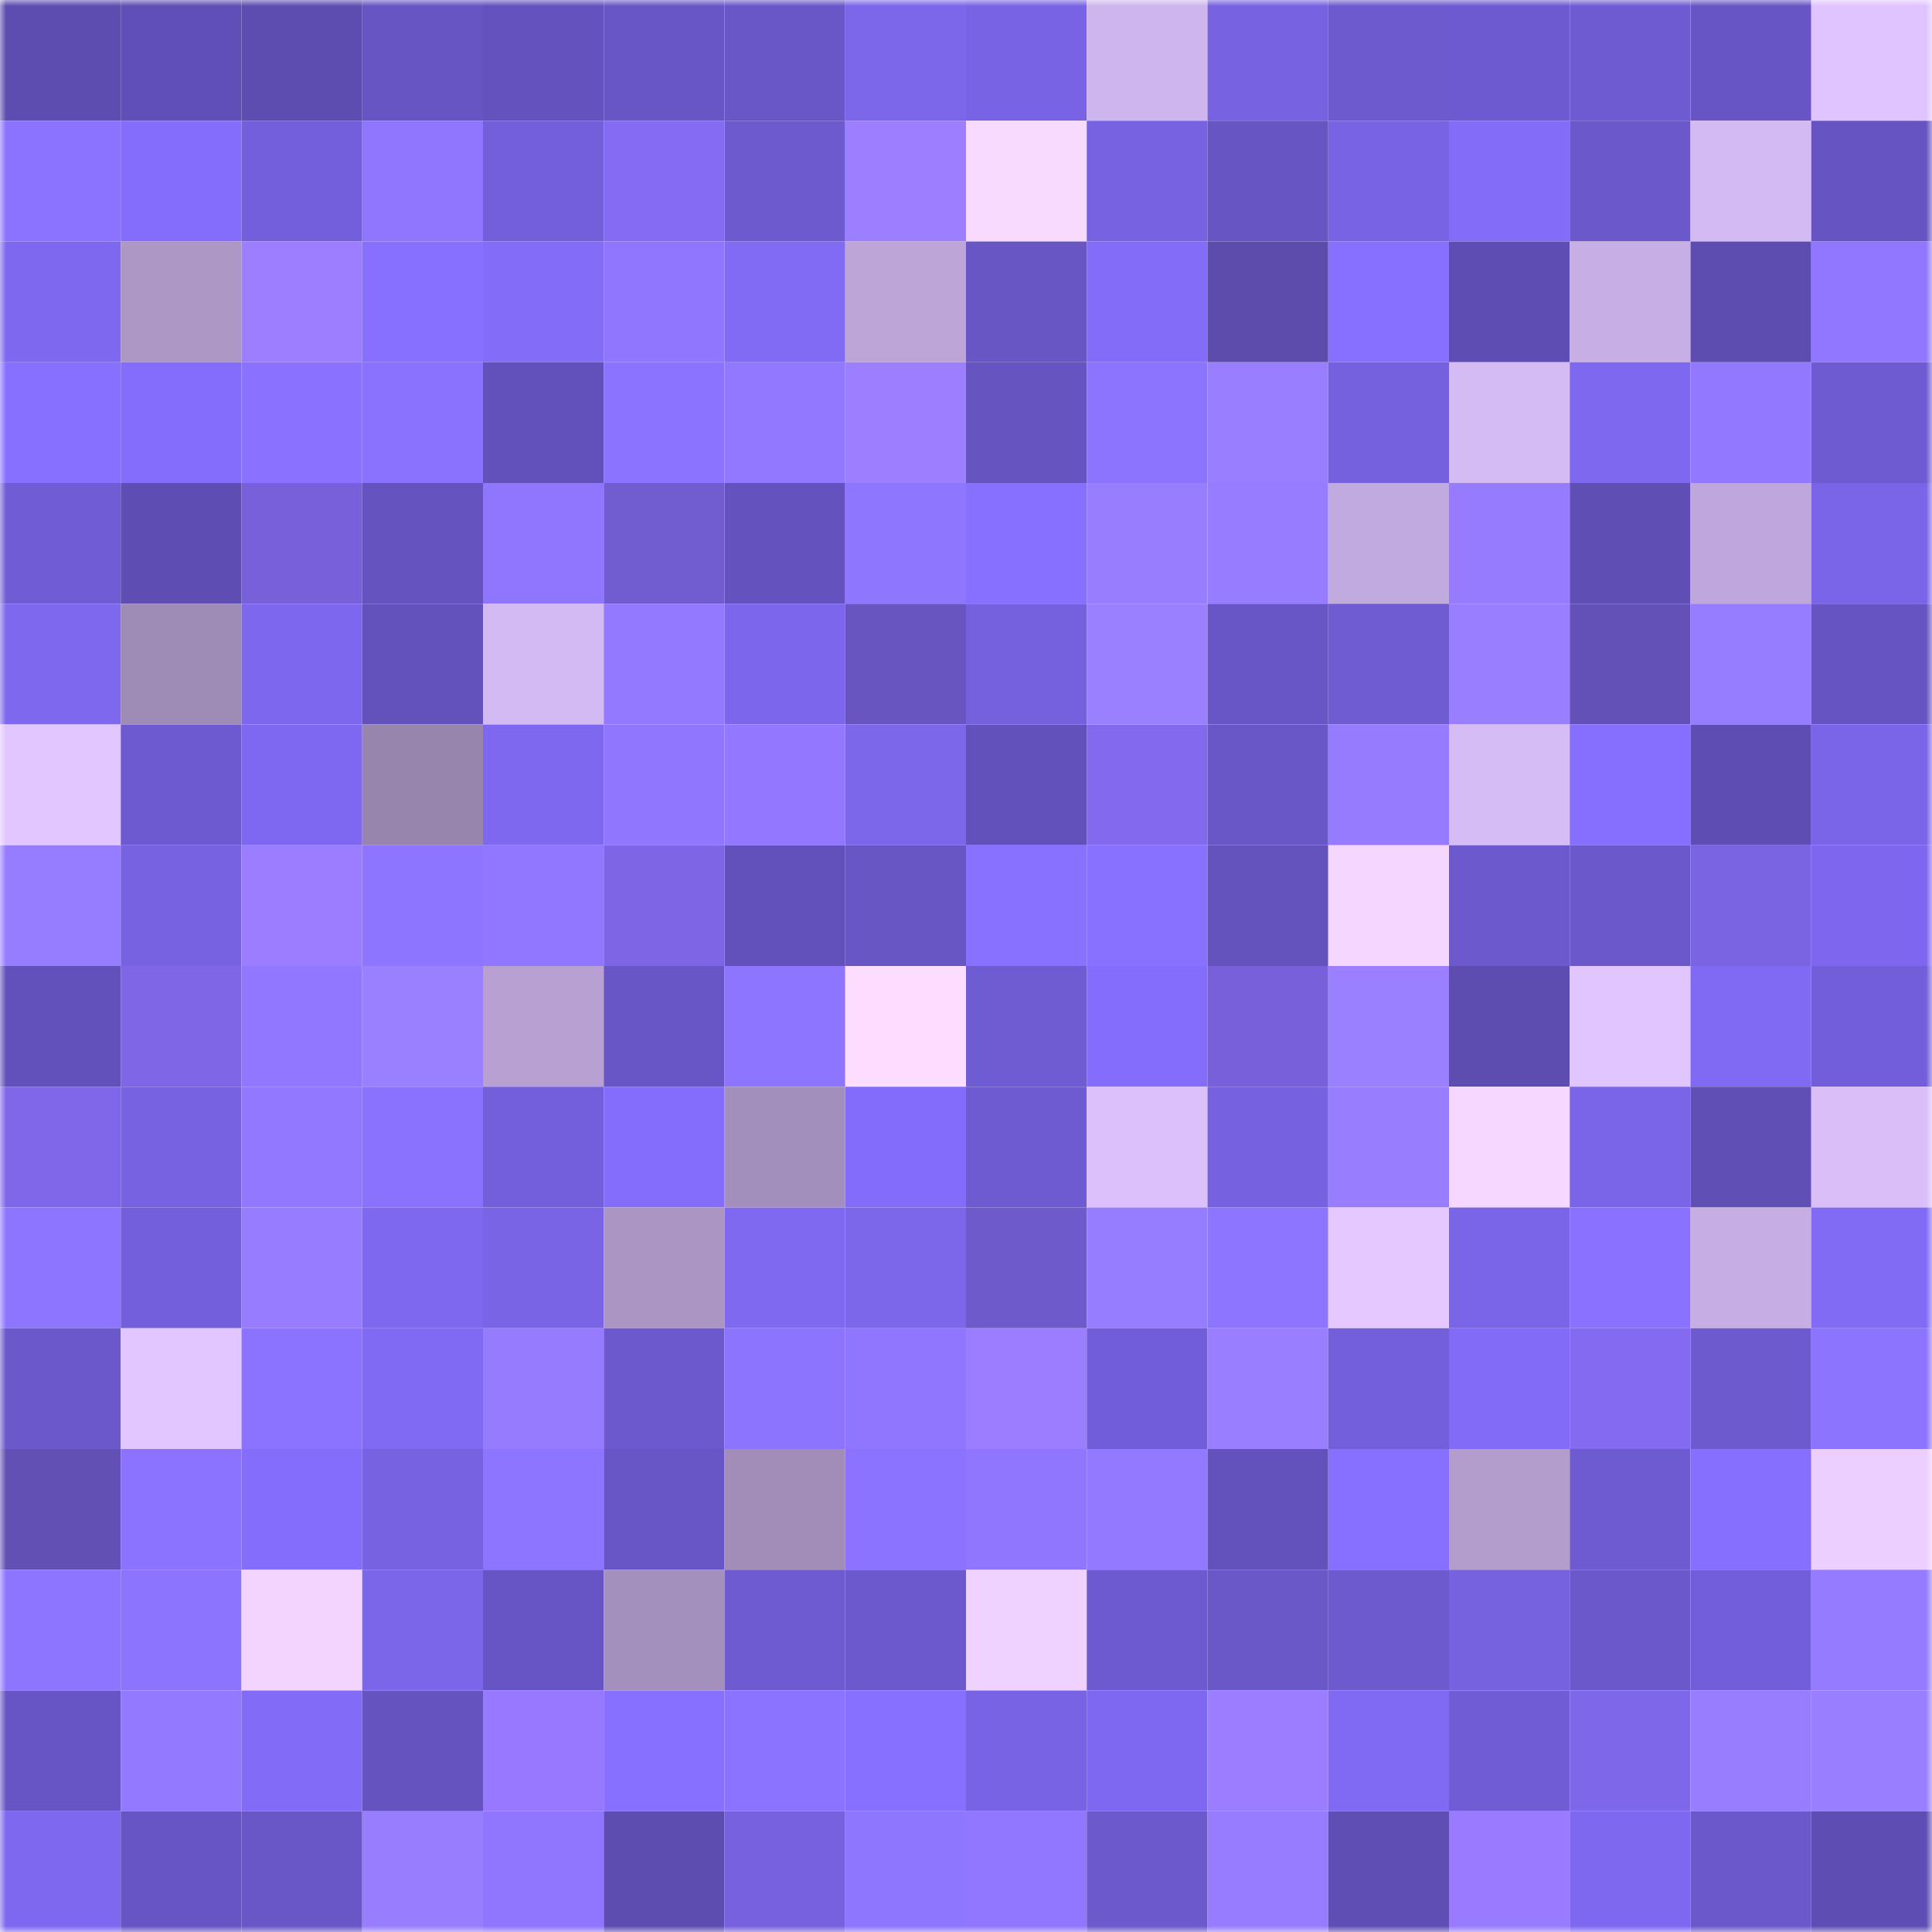 <svg viewBox="0 0 160 160" fill="none" role="img" xmlns="http://www.w3.org/2000/svg" width="240" height="240" name="linea%2Cmovic.linea.eth"><mask id="787263207" mask-type="alpha" maskUnits="userSpaceOnUse" x="0" y="0" width="160" height="160"><rect width="160" height="160" fill="#FFFFFF"></rect></mask><g mask="url(#787263207)"><rect x="0" y="0" width="10" height="10" fill="#5d4db0"></rect><rect x="10" y="0" width="10" height="10" fill="#604fb6"></rect><rect x="20" y="0" width="10" height="10" fill="#5d4db0"></rect><rect x="30" y="0" width="10" height="10" fill="#6755c4"></rect><rect x="40" y="0" width="10" height="10" fill="#6453be"></rect><rect x="50" y="0" width="10" height="10" fill="#6956c6"></rect><rect x="60" y="0" width="10" height="10" fill="#6957c8"></rect><rect x="70" y="0" width="10" height="10" fill="#7c66ea"></rect><rect x="80" y="0" width="10" height="10" fill="#7963e5"></rect><rect x="90" y="0" width="10" height="10" fill="#cfb5ed"></rect><rect x="100" y="0" width="10" height="10" fill="#7762e1"></rect><rect x="110" y="0" width="10" height="10" fill="#6d5acf"></rect><rect x="120" y="0" width="10" height="10" fill="#6e5ad0"></rect><rect x="130" y="0" width="10" height="10" fill="#6f5bd1"></rect><rect x="140" y="0" width="10" height="10" fill="#6855c5"></rect><rect x="150" y="0" width="10" height="10" fill="#e0c4ff"></rect><rect x="0" y="10" width="10" height="10" fill="#8b72ff"></rect><rect x="10" y="10" width="10" height="10" fill="#856dfc"></rect><rect x="20" y="10" width="10" height="10" fill="#735fdb"></rect><rect x="30" y="10" width="10" height="10" fill="#9076ff"></rect><rect x="40" y="10" width="10" height="10" fill="#745fdb"></rect><rect x="50" y="10" width="10" height="10" fill="#856bf4"></rect><rect x="60" y="10" width="10" height="10" fill="#6d5acf"></rect><rect x="70" y="10" width="10" height="10" fill="#9b7fff"></rect><rect x="80" y="10" width="10" height="10" fill="#f9daff"></rect><rect x="90" y="10" width="10" height="10" fill="#7762e2"></rect><rect x="100" y="10" width="10" height="10" fill="#6755c4"></rect><rect x="110" y="10" width="10" height="10" fill="#7963e5"></rect><rect x="120" y="10" width="10" height="10" fill="#836cf8"></rect><rect x="130" y="10" width="10" height="10" fill="#6b58ca"></rect><rect x="140" y="10" width="10" height="10" fill="#d4baf3"></rect><rect x="150" y="10" width="10" height="10" fill="#6654c2"></rect><rect x="0" y="20" width="10" height="10" fill="#7e68ef"></rect><rect x="10" y="20" width="10" height="10" fill="#ac97c5"></rect><rect x="20" y="20" width="10" height="10" fill="#9b7fff"></rect><rect x="30" y="20" width="10" height="10" fill="#8870ff"></rect><rect x="40" y="20" width="10" height="10" fill="#836cf8"></rect><rect x="50" y="20" width="10" height="10" fill="#9076ff"></rect><rect x="60" y="20" width="10" height="10" fill="#816af4"></rect><rect x="70" y="20" width="10" height="10" fill="#bda5d8"></rect><rect x="80" y="20" width="10" height="10" fill="#6856c5"></rect><rect x="90" y="20" width="10" height="10" fill="#836cf8"></rect><rect x="100" y="20" width="10" height="10" fill="#5e4cac"></rect><rect x="110" y="20" width="10" height="10" fill="#8870ff"></rect><rect x="120" y="20" width="10" height="10" fill="#5e4eb3"></rect><rect x="130" y="20" width="10" height="10" fill="#c7aee4"></rect><rect x="140" y="20" width="10" height="10" fill="#5d4db0"></rect><rect x="150" y="20" width="10" height="10" fill="#9177ff"></rect><rect x="0" y="30" width="10" height="10" fill="#8870ff"></rect><rect x="10" y="30" width="10" height="10" fill="#856dfc"></rect><rect x="20" y="30" width="10" height="10" fill="#8a71ff"></rect><rect x="30" y="30" width="10" height="10" fill="#8a72ff"></rect><rect x="40" y="30" width="10" height="10" fill="#6351bb"></rect><rect x="50" y="30" width="10" height="10" fill="#8c73ff"></rect><rect x="60" y="30" width="10" height="10" fill="#9278ff"></rect><rect x="70" y="30" width="10" height="10" fill="#9b7fff"></rect><rect x="80" y="30" width="10" height="10" fill="#6654c1"></rect><rect x="90" y="30" width="10" height="10" fill="#8d74ff"></rect><rect x="100" y="30" width="10" height="10" fill="#997eff"></rect><rect x="110" y="30" width="10" height="10" fill="#7560dd"></rect><rect x="120" y="30" width="10" height="10" fill="#d5bbf3"></rect><rect x="130" y="30" width="10" height="10" fill="#7e68ef"></rect><rect x="140" y="30" width="10" height="10" fill="#9278ff"></rect><rect x="150" y="30" width="10" height="10" fill="#6e5bd1"></rect><rect x="0" y="40" width="10" height="10" fill="#705cd4"></rect><rect x="10" y="40" width="10" height="10" fill="#5e4db2"></rect><rect x="20" y="40" width="10" height="10" fill="#7760da"></rect><rect x="30" y="40" width="10" height="10" fill="#6553c0"></rect><rect x="40" y="40" width="10" height="10" fill="#9076ff"></rect><rect x="50" y="40" width="10" height="10" fill="#715cd0"></rect><rect x="60" y="40" width="10" height="10" fill="#6452be"></rect><rect x="70" y="40" width="10" height="10" fill="#8f76ff"></rect><rect x="80" y="40" width="10" height="10" fill="#876fff"></rect><rect x="90" y="40" width="10" height="10" fill="#987dff"></rect><rect x="100" y="40" width="10" height="10" fill="#977cff"></rect><rect x="110" y="40" width="10" height="10" fill="#c1aadd"></rect><rect x="120" y="40" width="10" height="10" fill="#967bff"></rect><rect x="130" y="40" width="10" height="10" fill="#5f4eb4"></rect><rect x="140" y="40" width="10" height="10" fill="#bfa7db"></rect><rect x="150" y="40" width="10" height="10" fill="#7a64e7"></rect><rect x="0" y="50" width="10" height="10" fill="#7e68ee"></rect><rect x="10" y="50" width="10" height="10" fill="#9f8cb6"></rect><rect x="20" y="50" width="10" height="10" fill="#7d67ee"></rect><rect x="30" y="50" width="10" height="10" fill="#6352bc"></rect><rect x="40" y="50" width="10" height="10" fill="#d4baf3"></rect><rect x="50" y="50" width="10" height="10" fill="#9379ff"></rect><rect x="60" y="50" width="10" height="10" fill="#7c66ec"></rect><rect x="70" y="50" width="10" height="10" fill="#6955c0"></rect><rect x="80" y="50" width="10" height="10" fill="#7560de"></rect><rect x="90" y="50" width="10" height="10" fill="#9a7fff"></rect><rect x="100" y="50" width="10" height="10" fill="#6856c6"></rect><rect x="110" y="50" width="10" height="10" fill="#6f5bd2"></rect><rect x="120" y="50" width="10" height="10" fill="#997eff"></rect><rect x="130" y="50" width="10" height="10" fill="#6451b7"></rect><rect x="140" y="50" width="10" height="10" fill="#967cff"></rect><rect x="150" y="50" width="10" height="10" fill="#6654c2"></rect><rect x="0" y="60" width="10" height="10" fill="#e2c6ff"></rect><rect x="10" y="60" width="10" height="10" fill="#6e5ad0"></rect><rect x="20" y="60" width="10" height="10" fill="#7f68f1"></rect><rect x="30" y="60" width="10" height="10" fill="#9885ae"></rect><rect x="40" y="60" width="10" height="10" fill="#7f68f0"></rect><rect x="50" y="60" width="10" height="10" fill="#9076ff"></rect><rect x="60" y="60" width="10" height="10" fill="#9377ff"></rect><rect x="70" y="60" width="10" height="10" fill="#7c66ea"></rect><rect x="80" y="60" width="10" height="10" fill="#6251ba"></rect><rect x="90" y="60" width="10" height="10" fill="#8269ee"></rect><rect x="100" y="60" width="10" height="10" fill="#6957c8"></rect><rect x="110" y="60" width="10" height="10" fill="#967bff"></rect><rect x="120" y="60" width="10" height="10" fill="#d6bcf5"></rect><rect x="130" y="60" width="10" height="10" fill="#866efe"></rect><rect x="140" y="60" width="10" height="10" fill="#5e4db2"></rect><rect x="150" y="60" width="10" height="10" fill="#7a64e7"></rect><rect x="0" y="70" width="10" height="10" fill="#967cff"></rect><rect x="10" y="70" width="10" height="10" fill="#7762e2"></rect><rect x="20" y="70" width="10" height="10" fill="#9b7dff"></rect><rect x="30" y="70" width="10" height="10" fill="#8e75ff"></rect><rect x="40" y="70" width="10" height="10" fill="#9177ff"></rect><rect x="50" y="70" width="10" height="10" fill="#7d65e5"></rect><rect x="60" y="70" width="10" height="10" fill="#6351bb"></rect><rect x="70" y="70" width="10" height="10" fill="#6856c5"></rect><rect x="80" y="70" width="10" height="10" fill="#8971ff"></rect><rect x="90" y="70" width="10" height="10" fill="#8971ff"></rect><rect x="100" y="70" width="10" height="10" fill="#6452bd"></rect><rect x="110" y="70" width="10" height="10" fill="#f4d6ff"></rect><rect x="120" y="70" width="10" height="10" fill="#6c59cd"></rect><rect x="130" y="70" width="10" height="10" fill="#6b58ca"></rect><rect x="140" y="70" width="10" height="10" fill="#7b64e2"></rect><rect x="150" y="70" width="10" height="10" fill="#7e67ee"></rect><rect x="0" y="80" width="10" height="10" fill="#6351bb"></rect><rect x="10" y="80" width="10" height="10" fill="#7e66e7"></rect><rect x="20" y="80" width="10" height="10" fill="#9177ff"></rect><rect x="30" y="80" width="10" height="10" fill="#9a7fff"></rect><rect x="40" y="80" width="10" height="10" fill="#b8a1d2"></rect><rect x="50" y="80" width="10" height="10" fill="#6956c6"></rect><rect x="60" y="80" width="10" height="10" fill="#8e75ff"></rect><rect x="70" y="80" width="10" height="10" fill="#fcddff"></rect><rect x="80" y="80" width="10" height="10" fill="#6f5cd3"></rect><rect x="90" y="80" width="10" height="10" fill="#856dfc"></rect><rect x="100" y="80" width="10" height="10" fill="#7760da"></rect><rect x="110" y="80" width="10" height="10" fill="#9a7fff"></rect><rect x="120" y="80" width="10" height="10" fill="#5d4db0"></rect><rect x="130" y="80" width="10" height="10" fill="#e0c5ff"></rect><rect x="140" y="80" width="10" height="10" fill="#8069f3"></rect><rect x="150" y="80" width="10" height="10" fill="#725ed8"></rect><rect x="0" y="90" width="10" height="10" fill="#8067ea"></rect><rect x="10" y="90" width="10" height="10" fill="#7762e2"></rect><rect x="20" y="90" width="10" height="10" fill="#9178ff"></rect><rect x="30" y="90" width="10" height="10" fill="#8a72ff"></rect><rect x="40" y="90" width="10" height="10" fill="#735fda"></rect><rect x="50" y="90" width="10" height="10" fill="#846dfa"></rect><rect x="60" y="90" width="10" height="10" fill="#a38fbb"></rect><rect x="70" y="90" width="10" height="10" fill="#836cf9"></rect><rect x="80" y="90" width="10" height="10" fill="#6f5bd1"></rect><rect x="90" y="90" width="10" height="10" fill="#dcc0fb"></rect><rect x="100" y="90" width="10" height="10" fill="#7661e0"></rect><rect x="110" y="90" width="10" height="10" fill="#987dff"></rect><rect x="120" y="90" width="10" height="10" fill="#f5d7ff"></rect><rect x="130" y="90" width="10" height="10" fill="#7a65e8"></rect><rect x="140" y="90" width="10" height="10" fill="#604fb5"></rect><rect x="150" y="90" width="10" height="10" fill="#d9bef8"></rect><rect x="0" y="100" width="10" height="10" fill="#8e75ff"></rect><rect x="10" y="100" width="10" height="10" fill="#735fdb"></rect><rect x="20" y="100" width="10" height="10" fill="#977cff"></rect><rect x="30" y="100" width="10" height="10" fill="#7f68f0"></rect><rect x="40" y="100" width="10" height="10" fill="#7964e6"></rect><rect x="50" y="100" width="10" height="10" fill="#ab95c3"></rect><rect x="60" y="100" width="10" height="10" fill="#7f69f1"></rect><rect x="70" y="100" width="10" height="10" fill="#7c66ea"></rect><rect x="80" y="100" width="10" height="10" fill="#6f5acc"></rect><rect x="90" y="100" width="10" height="10" fill="#967cff"></rect><rect x="100" y="100" width="10" height="10" fill="#8e75ff"></rect><rect x="110" y="100" width="10" height="10" fill="#e4c8ff"></rect><rect x="120" y="100" width="10" height="10" fill="#7a64e7"></rect><rect x="130" y="100" width="10" height="10" fill="#8a71ff"></rect><rect x="140" y="100" width="10" height="10" fill="#c6ade2"></rect><rect x="150" y="100" width="10" height="10" fill="#816bf5"></rect><rect x="0" y="110" width="10" height="10" fill="#6b58cb"></rect><rect x="10" y="110" width="10" height="10" fill="#e2c6ff"></rect><rect x="20" y="110" width="10" height="10" fill="#8c73ff"></rect><rect x="30" y="110" width="10" height="10" fill="#806af4"></rect><rect x="40" y="110" width="10" height="10" fill="#967bff"></rect><rect x="50" y="110" width="10" height="10" fill="#6d59ce"></rect><rect x="60" y="110" width="10" height="10" fill="#8d74ff"></rect><rect x="70" y="110" width="10" height="10" fill="#9075ff"></rect><rect x="80" y="110" width="10" height="10" fill="#9a7eff"></rect><rect x="90" y="110" width="10" height="10" fill="#715dd7"></rect><rect x="100" y="110" width="10" height="10" fill="#997eff"></rect><rect x="110" y="110" width="10" height="10" fill="#735fda"></rect><rect x="120" y="110" width="10" height="10" fill="#826bf7"></rect><rect x="130" y="110" width="10" height="10" fill="#836af0"></rect><rect x="140" y="110" width="10" height="10" fill="#6d5acf"></rect><rect x="150" y="110" width="10" height="10" fill="#8d74ff"></rect><rect x="0" y="120" width="10" height="10" fill="#6350b5"></rect><rect x="10" y="120" width="10" height="10" fill="#8b72ff"></rect><rect x="20" y="120" width="10" height="10" fill="#846dfb"></rect><rect x="30" y="120" width="10" height="10" fill="#7762e1"></rect><rect x="40" y="120" width="10" height="10" fill="#8e75ff"></rect><rect x="50" y="120" width="10" height="10" fill="#6956c6"></rect><rect x="60" y="120" width="10" height="10" fill="#a18db8"></rect><rect x="70" y="120" width="10" height="10" fill="#8b73ff"></rect><rect x="80" y="120" width="10" height="10" fill="#9076ff"></rect><rect x="90" y="120" width="10" height="10" fill="#9279ff"></rect><rect x="100" y="120" width="10" height="10" fill="#6352bc"></rect><rect x="110" y="120" width="10" height="10" fill="#8870ff"></rect><rect x="120" y="120" width="10" height="10" fill="#b39dcd"></rect><rect x="130" y="120" width="10" height="10" fill="#6f5bd1"></rect><rect x="140" y="120" width="10" height="10" fill="#866eff"></rect><rect x="150" y="120" width="10" height="10" fill="#eccfff"></rect><rect x="0" y="130" width="10" height="10" fill="#8e75ff"></rect><rect x="10" y="130" width="10" height="10" fill="#8d74ff"></rect><rect x="20" y="130" width="10" height="10" fill="#f2d4ff"></rect><rect x="30" y="130" width="10" height="10" fill="#7b65e8"></rect><rect x="40" y="130" width="10" height="10" fill="#6855c5"></rect><rect x="50" y="130" width="10" height="10" fill="#a490bc"></rect><rect x="60" y="130" width="10" height="10" fill="#6f5bd1"></rect><rect x="70" y="130" width="10" height="10" fill="#6c59cd"></rect><rect x="80" y="130" width="10" height="10" fill="#efd2ff"></rect><rect x="90" y="130" width="10" height="10" fill="#6e5ad0"></rect><rect x="100" y="130" width="10" height="10" fill="#6a57c8"></rect><rect x="110" y="130" width="10" height="10" fill="#6d5acf"></rect><rect x="120" y="130" width="10" height="10" fill="#7661df"></rect><rect x="130" y="130" width="10" height="10" fill="#6b58ca"></rect><rect x="140" y="130" width="10" height="10" fill="#725ed8"></rect><rect x="150" y="130" width="10" height="10" fill="#957bff"></rect><rect x="0" y="140" width="10" height="10" fill="#6855c5"></rect><rect x="10" y="140" width="10" height="10" fill="#9279ff"></rect><rect x="20" y="140" width="10" height="10" fill="#826bf7"></rect><rect x="30" y="140" width="10" height="10" fill="#6553c0"></rect><rect x="40" y="140" width="10" height="10" fill="#9679ff"></rect><rect x="50" y="140" width="10" height="10" fill="#8870ff"></rect><rect x="60" y="140" width="10" height="10" fill="#8c73ff"></rect><rect x="70" y="140" width="10" height="10" fill="#876fff"></rect><rect x="80" y="140" width="10" height="10" fill="#7863e4"></rect><rect x="90" y="140" width="10" height="10" fill="#7f68f1"></rect><rect x="100" y="140" width="10" height="10" fill="#9b7dff"></rect><rect x="110" y="140" width="10" height="10" fill="#806af4"></rect><rect x="120" y="140" width="10" height="10" fill="#705cd4"></rect><rect x="130" y="140" width="10" height="10" fill="#7f67e9"></rect><rect x="140" y="140" width="10" height="10" fill="#987dff"></rect><rect x="150" y="140" width="10" height="10" fill="#997eff"></rect><rect x="0" y="150" width="10" height="10" fill="#7e68ef"></rect><rect x="10" y="150" width="10" height="10" fill="#6855c5"></rect><rect x="20" y="150" width="10" height="10" fill="#6956c7"></rect><rect x="30" y="150" width="10" height="10" fill="#987dff"></rect><rect x="40" y="150" width="10" height="10" fill="#8f75ff"></rect><rect x="50" y="150" width="10" height="10" fill="#5d4db0"></rect><rect x="60" y="150" width="10" height="10" fill="#7861dc"></rect><rect x="70" y="150" width="10" height="10" fill="#8f76ff"></rect><rect x="80" y="150" width="10" height="10" fill="#9177ff"></rect><rect x="90" y="150" width="10" height="10" fill="#6c59cc"></rect><rect x="100" y="150" width="10" height="10" fill="#977cff"></rect><rect x="110" y="150" width="10" height="10" fill="#5f4fb5"></rect><rect x="120" y="150" width="10" height="10" fill="#997bff"></rect><rect x="130" y="150" width="10" height="10" fill="#7e68ef"></rect><rect x="140" y="150" width="10" height="10" fill="#6b58cb"></rect><rect x="150" y="150" width="10" height="10" fill="#5e4eb3"></rect></g></svg>